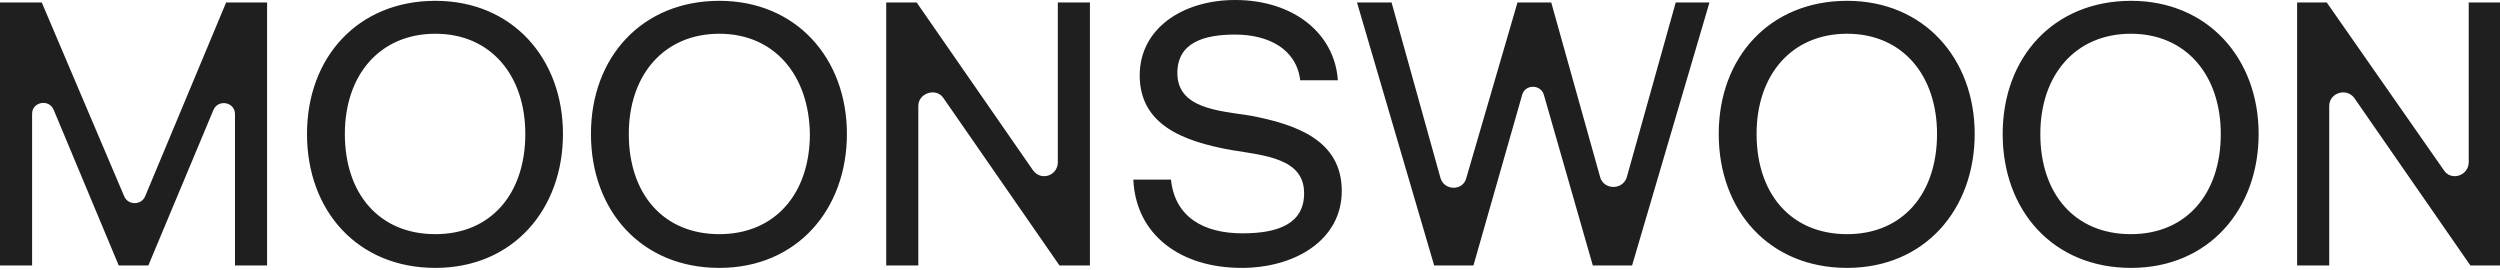 <?xml version="1.0" encoding="UTF-8"?> <!-- Generator: Adobe Illustrator 26.0.0, SVG Export Plug-In . SVG Version: 6.00 Build 0) --> <svg xmlns="http://www.w3.org/2000/svg" xmlns:xlink="http://www.w3.org/1999/xlink" id="Moonswoon_x5F_Logotype" x="0px" y="0px" viewBox="0 0 1215 131" style="enable-background:new 0 0 1215 131;" xml:space="preserve"> <style type="text/css"> .st0{fill:#1F1F1F;} </style> <path id="Moonswoon_x5F_Logotype_00000045597229368844683080000016512246646885407884_" class="st0" d="M15.6,129H0V1.2h20.3 l40.1,94.3c1.9,4.3,8.2,4.3,10.1,0l39.4-94.3h19.9V129h-15.6V55.4c0-5.8-8.2-7.4-10.5-1.9L72.1,129H57.7L26.1,53.4 c-2.3-5.5-10.5-3.9-10.5,1.9V129z M167.6,65.1c0,29.2,16.8,48.7,44,48.7c26.9,0,43.7-19.5,43.7-48.7c0-28.5-16.8-48.7-43.7-48.7 S167.6,36.3,167.6,65.1z M273.6,65.1c0,36.6-24.2,65.1-62,65.1c-37.8,0-62.4-27.7-62.4-65.1c0-37.4,24.9-64.7,62.4-64.7 C249.1,0.4,273.6,28.5,273.6,65.1z M446.3,51.5V129h-15.6V1.2h14.8l56.5,81.5c3.9,5.5,12.1,2.7,12.1-3.9V1.2h15.6V129h-14.8 l-56.5-81.5C454.9,42.5,446.3,45.2,446.3,51.5z M550.8,87.3h18.3c1.9,18.3,16,26.1,34.7,26.1c16.8,0,30-4.3,30-19.5 c0-16.8-18.7-18.3-35.5-21c-23.8-4.3-44.4-12.5-44.4-36.3C553.9,14,574.6,0,600.3,0c28.1,0,48.3,16,49.9,39h-18.3 c-1.9-15.6-16-22.2-31.6-22.2c-15.2,0-28.1,3.9-28.1,18.7c0,17.2,19.9,18.3,35.5,20.7c22.6,4.3,44.4,12.1,44.4,36.6 c0,23.8-22.6,37.4-48.7,37.4C573.8,130.2,552,114.2,550.8,87.3z M716.1,129H697L659.5,1.2h16.8l23.8,85.4c1.9,6.2,10.9,6.2,12.5,0 l24.9-85.4h16.4l23.8,85c1.9,6.2,10.9,6.2,12.9,0l23.8-85h16.4L793.2,129h-19.1l-23.8-83c-1.6-5.1-9-5.1-10.5,0L716.1,129z M1132,51.5V129h-15.6V1.2h14.4l56.9,81.5c3.5,5.5,12.1,2.7,12.1-3.9V1.2h15.2V129h-14.4l-56.5-81.5 C1140.2,42.5,1132,45.2,1132,51.5z M305.6,65.1c0,29.2,16.8,48.7,44,48.7c26.9,0,44-19.5,44-48.7c-0.4-28.5-17.2-48.7-44-48.7 C322.8,16.4,305.6,36.3,305.6,65.1z M411.6,65.1c0,36.6-24.2,65.1-62,65.1c-37.8,0-62.4-27.7-62.4-65.1c0-37.4,24.9-64.7,62.4-64.7 C387.1,0.4,411.6,28.5,411.6,65.1z M853.7,65.1c0,29.2,16.8,48.7,44,48.7c26.9,0,43.7-19.5,43.7-48.7c0-28.5-16.8-48.7-43.7-48.7 C870.8,16.4,853.7,36.3,853.7,65.1z M959.7,65.1c0,36.6-24.2,65.1-62,65.1c-37.8,0-62.4-27.7-62.4-65.1c0-37.4,24.9-64.7,62.4-64.7 C935.1,0.4,959.7,28.5,959.7,65.1z M991.6,65.1c0,29.2,16.8,48.7,44,48.7c26.9,0,43.7-19.5,43.7-48.7c0-28.5-16.8-48.7-43.7-48.7 C1008.8,16.4,991.6,36.3,991.6,65.1z M1097.7,65.1c0,36.6-24.2,65.1-62,65.1c-37.8,0-62.4-27.7-62.4-65.1 c0-37.4,24.9-64.7,62.4-64.7C1073.1,0.4,1097.7,28.5,1097.7,65.1z"></path> </svg> 